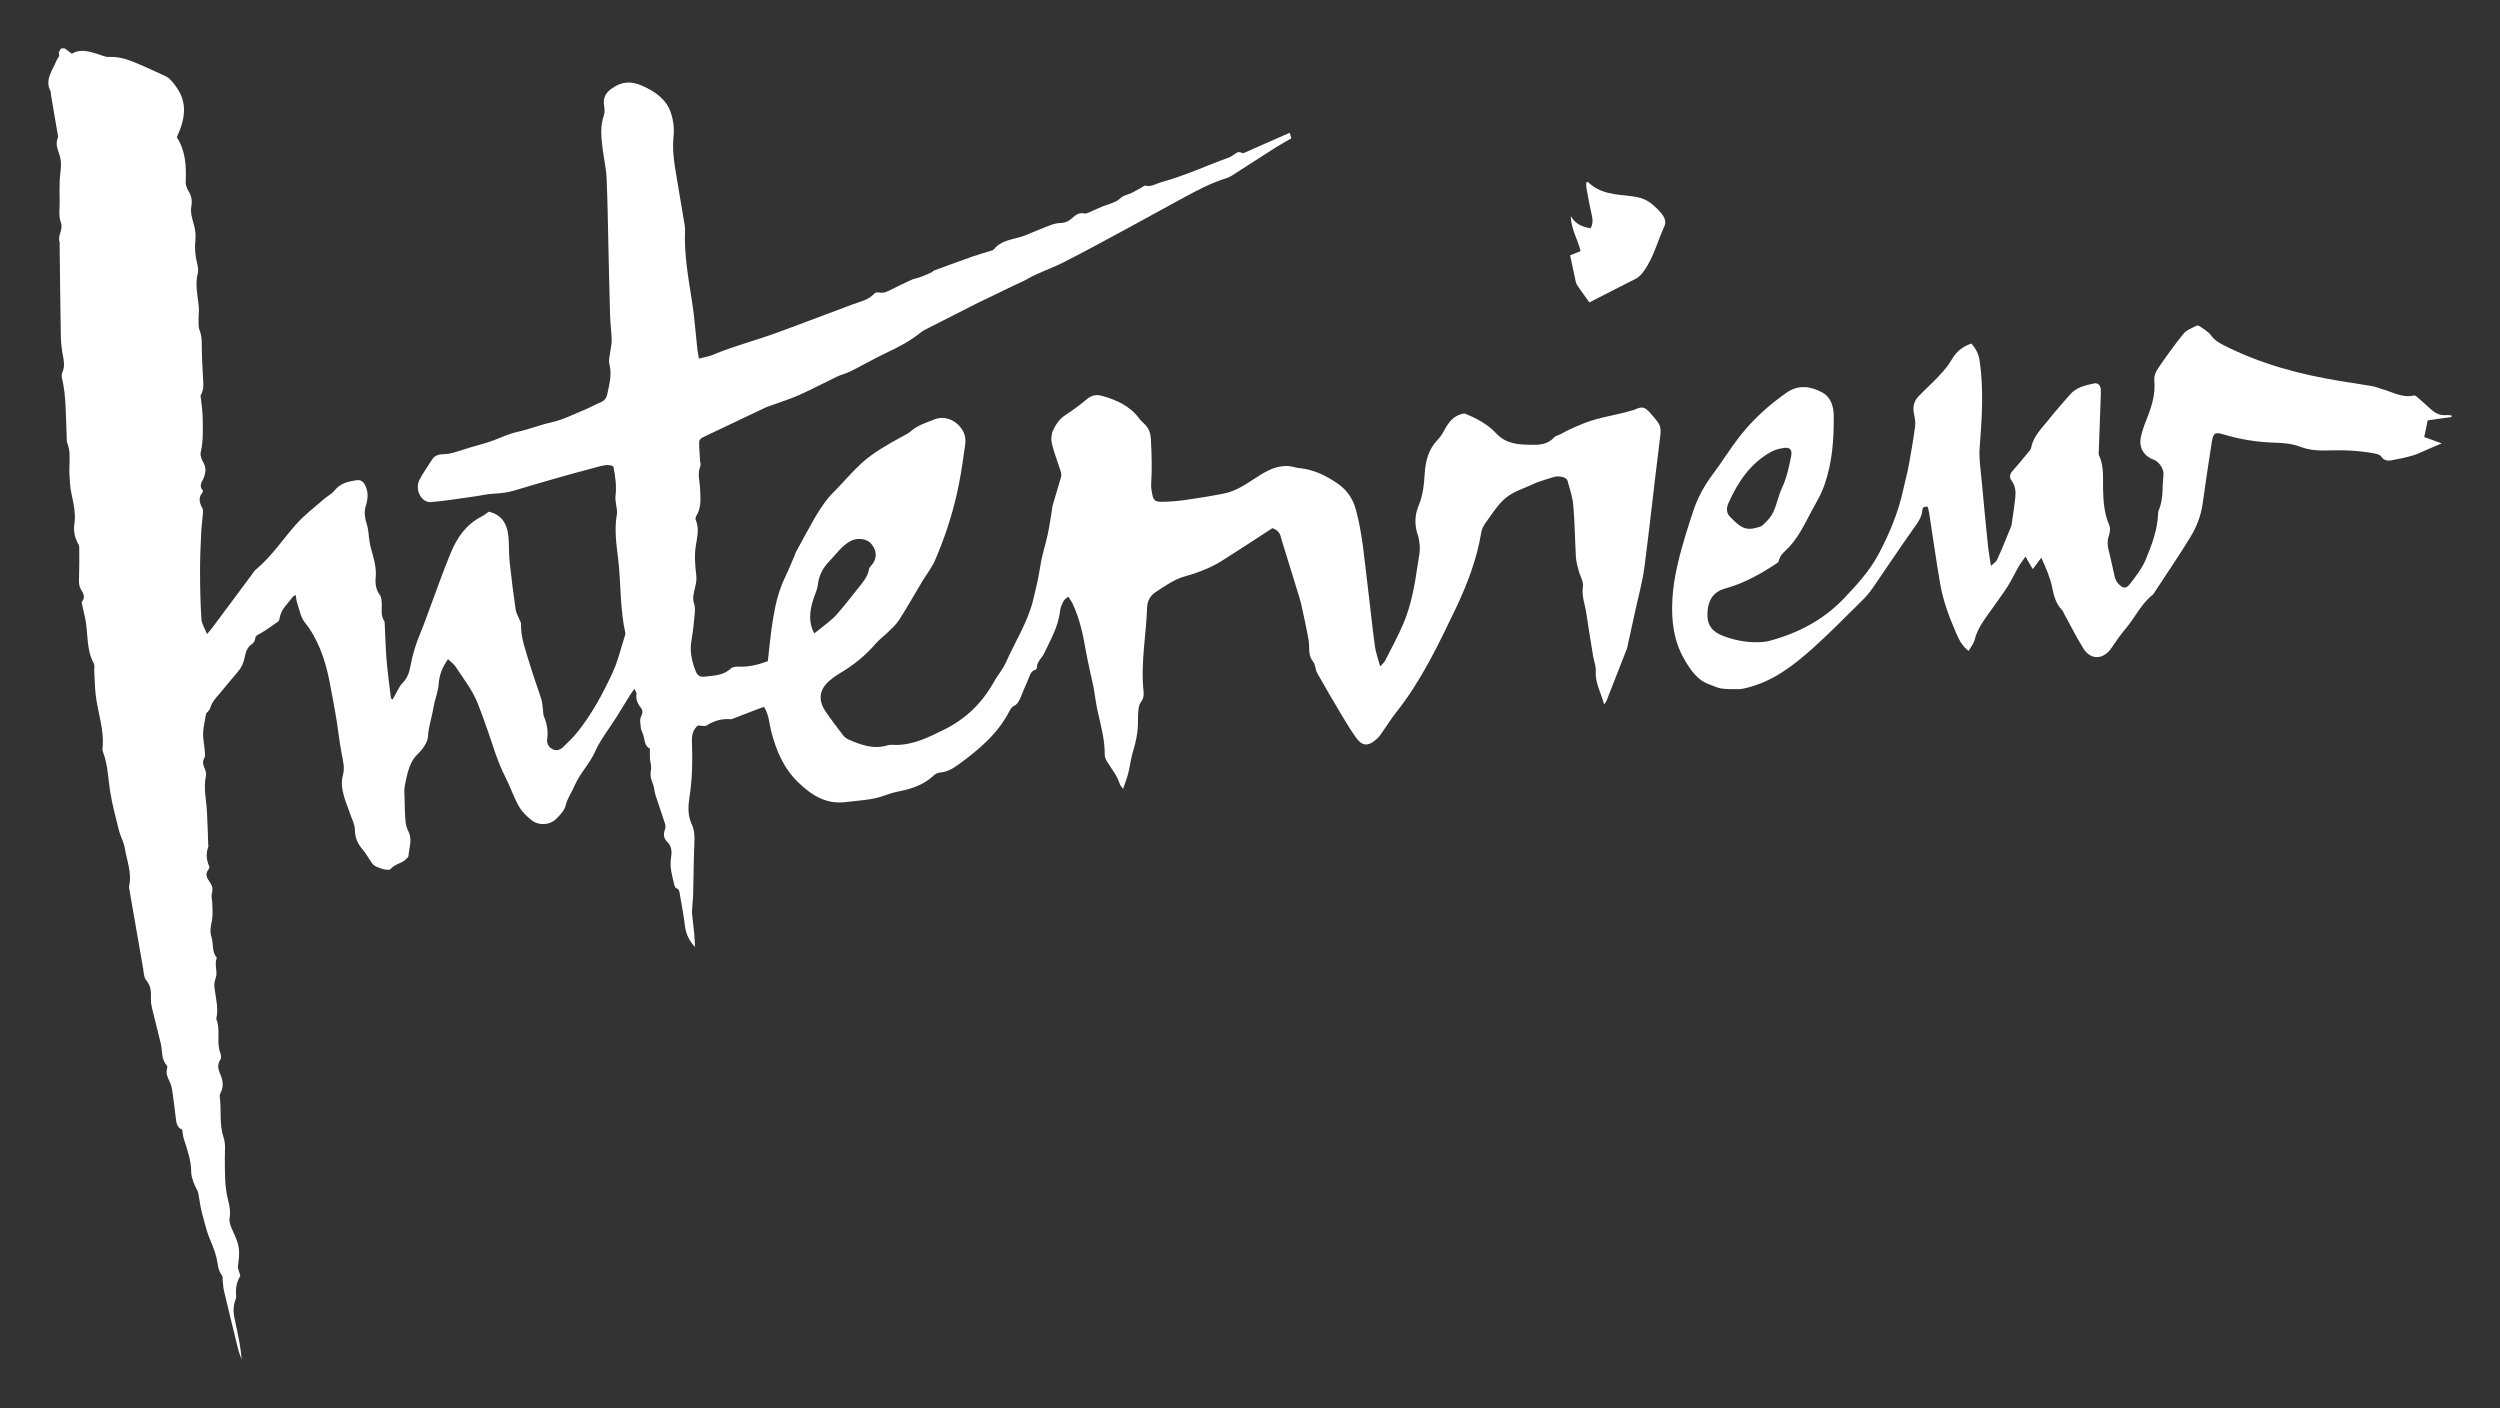 <?xml version="1.0" encoding="UTF-8"?> <svg xmlns="http://www.w3.org/2000/svg" viewBox="5779 4852.826 51.739 29.14"><rect x="5779" y="4852.826" width="51.739" height="29.14" fill="#333333" stroke="none"/> <path fill="white" fill-opacity="1" stroke="" stroke-opacity="1" stroke-width="1" fill-rule="evenodd" id="tSvgd339c40478" d="M 5780.336 4853.826 C 5780.388 4853.864 5780.44 4853.902 5780.488 4853.938 C 5780.678 4853.825 5780.854 4853.897 5781.031 4853.947 C 5781.104 4853.967 5781.177 4854.008 5781.249 4854.005 C 5781.421 4853.997 5781.583 4854.035 5781.738 4854.097 C 5781.968 4854.19 5782.195 4854.295 5782.42 4854.4 C 5782.519 4854.446 5782.58 4854.531 5782.645 4854.621 C 5782.893 4854.963 5782.826 4855.303 5782.659 4855.666 C 5782.838 4855.94 5782.858 4856.258 5782.843 4856.585 C 5782.84 4856.645 5782.862 4856.716 5782.895 4856.769 C 5782.959 4856.87 5782.982 4856.972 5782.961 4857.09 C 5782.937 4857.216 5782.972 4857.336 5783.008 4857.458 C 5783.039 4857.564 5783.056 4857.682 5783.044 4857.791 C 5783.026 4857.955 5783.038 4858.11 5783.078 4858.269 C 5783.095 4858.337 5783.11 4858.415 5783.093 4858.48 C 5783.034 4858.715 5783.091 4858.942 5783.114 4859.173 C 5783.123 4859.266 5783.107 4859.361 5783.109 4859.455 C 5783.11 4859.524 5783.105 4859.6 5783.13 4859.661 C 5783.175 4859.77 5783.176 4859.877 5783.176 4859.992 C 5783.176 4860.248 5783.196 4860.504 5783.208 4860.76 C 5783.212 4860.864 5783.193 4860.948 5783.15 4861.012 C 5783.168 4861.179 5783.192 4861.318 5783.194 4861.458 C 5783.198 4861.702 5783.21 4861.946 5783.154 4862.189 C 5783.138 4862.254 5783.176 4862.341 5783.212 4862.405 C 5783.267 4862.504 5783.258 4862.592 5783.225 4862.694 C 5783.196 4862.781 5783.101 4862.868 5783.195 4862.972 C 5783.203 4862.981 5783.198 4863.011 5783.188 4863.022 C 5783.099 4863.127 5783.128 4863.23 5783.186 4863.336 C 5783.202 4863.365 5783.203 4863.405 5783.2 4863.439 C 5783.19 4863.581 5783.17 4863.722 5783.163 4863.864 C 5783.151 4864.126 5783.139 4864.389 5783.14 4864.651 C 5783.141 4864.98 5783.147 4865.308 5783.168 4865.636 C 5783.174 4865.735 5783.238 4865.831 5783.284 4865.949 C 5783.334 4865.89 5783.366 4865.856 5783.393 4865.818 C 5783.664 4865.455 5783.935 4865.09 5784.205 4864.727 C 5784.234 4864.688 5784.258 4864.644 5784.294 4864.615 C 5784.623 4864.341 5784.855 4863.983 5785.136 4863.668 C 5785.306 4863.478 5785.513 4863.323 5785.706 4863.154 C 5785.777 4863.092 5785.87 4863.047 5785.927 4862.974 C 5786.046 4862.823 5786.211 4862.79 5786.382 4862.764 C 5786.461 4862.753 5786.516 4862.79 5786.554 4862.863 C 5786.625 4863 5786.618 4863.144 5786.574 4863.282 C 5786.526 4863.429 5786.554 4863.561 5786.598 4863.7 C 5786.623 4863.778 5786.624 4863.863 5786.636 4863.944 C 5786.645 4864.008 5786.651 4864.072 5786.667 4864.134 C 5786.721 4864.347 5786.798 4864.551 5786.775 4864.781 C 5786.763 4864.899 5786.778 4865.028 5786.861 4865.139 C 5786.898 4865.189 5786.899 4865.273 5786.901 4865.342 C 5786.904 4865.454 5786.88 4865.568 5786.949 4865.672 C 5786.961 4865.69 5786.961 4865.718 5786.962 4865.741 C 5786.975 4865.991 5786.98 4866.242 5787.001 4866.491 C 5787.023 4866.752 5787.059 4867.011 5787.09 4867.271 C 5787.091 4867.28 5787.106 4867.287 5787.124 4867.304 C 5787.147 4867.262 5787.167 4867.222 5787.19 4867.184 C 5787.235 4867.108 5787.271 4867.02 5787.333 4866.959 C 5787.438 4866.855 5787.475 4866.725 5787.499 4866.591 C 5787.541 4866.358 5787.612 4866.136 5787.704 4865.918 C 5787.778 4865.742 5787.839 4865.562 5787.906 4865.383 C 5788.046 4865.009 5788.177 4864.631 5788.331 4864.263 C 5788.461 4863.949 5788.651 4863.675 5788.968 4863.516 C 5789.021 4863.489 5789.067 4863.449 5789.116 4863.416 C 5789.361 4863.474 5789.493 4863.635 5789.522 4863.932 C 5789.539 4864.104 5789.529 4864.279 5789.547 4864.451 C 5789.582 4864.782 5789.624 4865.113 5789.672 4865.443 C 5789.683 4865.517 5789.727 4865.586 5789.755 4865.657 C 5789.766 4865.684 5789.784 4865.712 5789.783 4865.739 C 5789.776 4866.024 5789.879 4866.287 5789.958 4866.553 C 5790.033 4866.804 5790.125 4867.05 5790.204 4867.3 C 5790.225 4867.367 5790.227 4867.441 5790.237 4867.511 C 5790.243 4867.558 5790.239 4867.609 5790.256 4867.652 C 5790.321 4867.804 5790.348 4867.957 5790.324 4868.123 C 5790.311 4868.208 5790.352 4868.287 5790.434 4868.331 C 5790.522 4868.377 5790.6 4868.34 5790.662 4868.28 C 5790.765 4868.18 5790.868 4868.081 5790.957 4867.969 C 5791.258 4867.59 5791.486 4867.165 5791.686 4866.728 C 5791.792 4866.496 5791.85 4866.242 5791.928 4865.998 C 5791.935 4865.975 5791.947 4865.949 5791.942 4865.928 C 5791.828 4865.42 5791.854 4864.898 5791.792 4864.384 C 5791.755 4864.085 5791.712 4863.781 5791.766 4863.475 C 5791.78 4863.397 5791.753 4863.311 5791.745 4863.229 C 5791.741 4863.187 5791.732 4863.145 5791.737 4863.105 C 5791.763 4862.894 5791.738 4862.689 5791.693 4862.476 C 5791.571 4862.42 5791.445 4862.469 5791.333 4862.498 C 5790.774 4862.646 5790.217 4862.805 5789.663 4862.972 C 5789.506 4863.02 5789.35 4863.038 5789.189 4863.045 C 5789.077 4863.05 5788.967 4863.08 5788.855 4863.095 C 5788.543 4863.138 5788.231 4863.191 5787.917 4863.217 C 5787.72 4863.233 5787.58 4862.957 5787.68 4862.759 C 5787.755 4862.612 5787.855 4862.477 5787.943 4862.336 C 5788.001 4862.244 5788.09 4862.227 5788.191 4862.225 C 5788.259 4862.224 5788.329 4862.209 5788.395 4862.191 C 5788.503 4862.162 5788.608 4862.124 5788.715 4862.091 C 5788.886 4862.039 5789.06 4861.998 5789.227 4861.935 C 5789.387 4861.874 5789.541 4861.801 5789.712 4861.763 C 5789.949 4861.712 5790.175 4861.619 5790.415 4861.566 C 5790.656 4861.513 5790.883 4861.394 5791.114 4861.3 C 5791.219 4861.257 5791.317 4861.198 5791.422 4861.156 C 5791.501 4861.125 5791.548 4861.076 5791.566 4860.991 C 5791.61 4860.782 5791.669 4860.576 5791.611 4860.356 C 5791.59 4860.276 5791.622 4860.181 5791.632 4860.092 C 5791.64 4860.016 5791.662 4859.94 5791.659 4859.864 C 5791.654 4859.692 5791.632 4859.52 5791.626 4859.347 C 5791.612 4858.87 5791.602 4858.393 5791.591 4857.915 C 5791.58 4857.444 5791.575 4856.973 5791.553 4856.502 C 5791.544 4856.301 5791.495 4856.102 5791.471 4855.901 C 5791.442 4855.67 5791.418 4855.439 5791.498 4855.21 C 5791.518 4855.152 5791.513 4855.081 5791.503 4855.018 C 5791.478 4854.861 5791.522 4854.756 5791.662 4854.657 C 5791.873 4854.506 5792.071 4854.502 5792.296 4854.603 C 5792.562 4854.722 5792.792 4854.882 5792.886 4855.166 C 5792.936 4855.314 5792.956 4855.485 5792.94 4855.64 C 5792.909 4855.931 5792.955 4856.211 5793.003 4856.493 C 5793.058 4856.817 5793.113 4857.14 5793.166 4857.464 C 5793.173 4857.505 5793.18 4857.547 5793.178 4857.589 C 5793.154 4858.1 5793.25 4858.598 5793.327 4859.1 C 5793.375 4859.412 5793.396 4859.728 5793.431 4860.042 C 5793.438 4860.105 5793.451 4860.166 5793.465 4860.247 C 5793.576 4860.218 5793.671 4860.204 5793.756 4860.168 C 5794.213 4859.976 5794.695 4859.858 5795.158 4859.683 C 5795.654 4859.496 5796.152 4859.314 5796.648 4859.125 C 5796.802 4859.067 5796.972 4859.037 5797.092 4858.904 C 5797.111 4858.882 5797.16 4858.872 5797.191 4858.879 C 5797.288 4858.901 5797.365 4858.859 5797.445 4858.819 C 5797.583 4858.75 5797.722 4858.681 5797.862 4858.618 C 5797.921 4858.591 5797.988 4858.583 5798.049 4858.56 C 5798.126 4858.532 5798.2 4858.498 5798.275 4858.465 C 5798.296 4858.455 5798.311 4858.432 5798.333 4858.424 C 5798.6 4858.325 5798.867 4858.227 5799.136 4858.132 C 5799.253 4858.091 5799.373 4858.059 5799.491 4858.021 C 5799.519 4858.012 5799.555 4858.005 5799.571 4857.984 C 5799.743 4857.773 5800.011 4857.784 5800.234 4857.691 C 5800.387 4857.628 5800.54 4857.562 5800.695 4857.503 C 5800.772 4857.474 5800.853 4857.443 5800.933 4857.442 C 5801.037 4857.442 5801.116 4857.407 5801.189 4857.34 C 5801.26 4857.275 5801.332 4857.219 5801.445 4857.244 C 5801.488 4857.253 5801.543 4857.217 5801.591 4857.198 C 5801.685 4857.159 5801.775 4857.112 5801.87 4857.079 C 5801.988 4857.038 5802.106 4857.008 5802.203 4856.916 C 5802.255 4856.866 5802.344 4856.856 5802.413 4856.822 C 5802.486 4856.787 5802.556 4856.744 5802.627 4856.705 C 5802.652 4856.691 5802.683 4856.663 5802.704 4856.668 C 5802.826 4856.7 5802.922 4856.627 5803.029 4856.598 C 5803.512 4856.466 5803.966 4856.254 5804.436 4856.085 C 5804.468 4856.073 5804.498 4856.052 5804.527 4856.032 C 5804.625 4855.963 5804.624 4855.963 5804.731 4855.997 C 5805.057 4855.854 5805.368 4855.717 5805.693 4855.573 C 5805.709 4855.629 5805.719 4855.666 5805.726 4855.688 C 5805.602 4855.76 5805.489 4855.823 5805.379 4855.892 C 5805.082 4856.081 5804.787 4856.273 5804.49 4856.463 C 5804.455 4856.485 5804.416 4856.503 5804.376 4856.515 C 5804.061 4856.614 5803.77 4856.767 5803.482 4856.924 C 5802.658 4857.37 5801.842 4857.831 5801.007 4858.257 C 5800.764 4858.381 5800.497 4858.464 5800.257 4858.602 C 5800.165 4858.655 5800.065 4858.695 5799.969 4858.741 C 5799.733 4858.855 5799.497 4858.968 5799.262 4859.083 C 5799.113 4859.156 5798.966 4859.232 5798.819 4859.307 C 5798.596 4859.42 5798.372 4859.533 5798.15 4859.647 C 5798.118 4859.663 5798.087 4859.681 5798.059 4859.704 C 5797.84 4859.883 5797.592 4860.011 5797.337 4860.131 C 5797.09 4860.248 5796.852 4860.386 5796.607 4860.509 C 5796.518 4860.554 5796.416 4860.576 5796.326 4860.619 C 5796.062 4860.745 5795.803 4860.883 5795.536 4861.003 C 5795.352 4861.085 5795.158 4861.144 5794.968 4861.214 C 5794.924 4861.23 5794.878 4861.244 5794.835 4861.264 C 5794.43 4861.456 5794.026 4861.649 5793.622 4861.84 C 5793.466 4861.914 5793.464 4861.913 5793.471 4862.08 C 5793.474 4862.175 5793.483 4862.271 5793.489 4862.366 C 5793.491 4862.402 5793.507 4862.443 5793.495 4862.472 C 5793.427 4862.632 5793.484 4862.789 5793.489 4862.947 C 5793.495 4863.134 5793.521 4863.329 5793.41 4863.503 C 5793.396 4863.525 5793.389 4863.564 5793.399 4863.586 C 5793.475 4863.763 5793.429 4863.94 5793.401 4864.115 C 5793.367 4864.329 5793.387 4864.539 5793.411 4864.753 C 5793.422 4864.855 5793.388 4864.963 5793.366 4865.067 C 5793.349 4865.149 5793.332 4865.222 5793.363 4865.31 C 5793.389 4865.384 5793.383 4865.475 5793.375 4865.557 C 5793.359 4865.735 5793.34 4865.914 5793.309 4866.09 C 5793.272 4866.304 5793.316 4866.505 5793.392 4866.702 C 5793.433 4866.81 5793.482 4866.843 5793.596 4866.829 C 5793.784 4866.806 5793.976 4866.805 5794.128 4866.659 C 5794.167 4866.622 5794.251 4866.621 5794.314 4866.623 C 5794.514 4866.628 5794.702 4866.579 5794.891 4866.509 C 5794.916 4866.285 5794.936 4866.066 5794.966 4865.849 C 5795.01 4865.535 5795.064 4865.224 5795.18 4864.927 C 5795.219 4864.827 5795.269 4864.732 5795.312 4864.634 C 5795.358 4864.531 5795.402 4864.427 5795.445 4864.322 C 5795.455 4864.301 5795.459 4864.276 5795.47 4864.255 C 5795.6 4864.018 5795.727 4863.779 5795.862 4863.544 C 5795.936 4863.416 5796.019 4863.291 5796.109 4863.172 C 5796.176 4863.083 5796.26 4863.006 5796.337 4862.925 C 5796.497 4862.756 5796.65 4862.579 5796.821 4862.421 C 5797.068 4862.194 5797.362 4862.031 5797.655 4861.869 C 5797.717 4861.835 5797.786 4861.806 5797.838 4861.76 C 5797.984 4861.628 5798.169 4861.573 5798.345 4861.504 C 5798.577 4861.413 5798.837 4861.548 5798.944 4861.776 C 5799.011 4861.92 5798.968 4862.059 5798.95 4862.197 C 5798.911 4862.486 5798.865 4862.775 5798.8 4863.059 C 5798.694 4863.524 5798.543 4863.977 5798.354 4864.415 C 5798.286 4864.572 5798.175 4864.711 5798.086 4864.859 C 5797.926 4865.125 5797.774 4865.396 5797.607 4865.657 C 5797.544 4865.755 5797.451 4865.835 5797.367 4865.919 C 5797.291 4865.995 5797.201 4866.056 5797.132 4866.137 C 5796.912 4866.394 5796.653 4866.602 5796.361 4866.772 C 5796.295 4866.811 5796.232 4866.858 5796.173 4866.908 C 5795.96 4867.086 5795.924 4867.304 5796.078 4867.538 C 5796.193 4867.712 5796.322 4867.877 5796.449 4868.043 C 5796.477 4868.08 5796.518 4868.112 5796.559 4868.13 C 5796.819 4868.242 5797.08 4868.341 5797.371 4868.25 C 5797.426 4868.233 5797.49 4868.244 5797.55 4868.243 C 5797.914 4868.24 5798.227 4868.08 5798.543 4867.924 C 5798.985 4867.706 5799.321 4867.379 5799.562 4866.951 C 5799.644 4866.805 5799.757 4866.675 5799.824 4866.523 C 5800.013 4866.096 5800.271 4865.699 5800.384 4865.236 C 5800.441 4865.004 5800.494 4864.774 5800.53 4864.538 C 5800.564 4864.315 5800.638 4864.099 5800.685 4863.878 C 5800.721 4863.71 5800.744 4863.54 5800.772 4863.37 C 5800.777 4863.341 5800.777 4863.31 5800.786 4863.282 C 5800.843 4863.088 5800.903 4862.895 5800.958 4862.701 C 5800.968 4862.666 5800.964 4862.622 5800.953 4862.586 C 5800.893 4862.394 5800.817 4862.205 5800.77 4862.01 C 5800.749 4861.924 5800.756 4861.813 5800.793 4861.734 C 5800.849 4861.614 5800.923 4861.499 5801.043 4861.42 C 5801.202 4861.316 5801.356 4861.204 5801.5 4861.082 C 5801.595 4861.002 5801.696 4860.988 5801.801 4861.017 C 5802.103 4861.1 5802.384 4861.225 5802.579 4861.489 C 5802.61 4861.532 5802.652 4861.568 5802.69 4861.605 C 5802.774 4861.689 5802.812 4861.79 5802.818 4861.909 C 5802.835 4862.219 5802.844 4862.529 5802.824 4862.839 C 5802.82 4862.904 5802.829 4862.97 5802.842 4863.034 C 5802.872 4863.184 5802.901 4863.213 5803.057 4863.211 C 5803.212 4863.209 5803.367 4863.196 5803.52 4863.175 C 5803.791 4863.136 5804.061 4863.093 5804.33 4863.04 C 5804.618 4862.984 5804.844 4862.802 5805.088 4862.652 C 5805.295 4862.525 5805.521 4862.426 5805.779 4862.491 C 5805.814 4862.5 5805.848 4862.51 5805.884 4862.513 C 5806.178 4862.54 5806.431 4862.662 5806.673 4862.826 C 5806.876 4862.964 5807 4863.147 5807.063 4863.38 C 5807.199 4863.885 5807.236 4864.404 5807.301 4864.919 C 5807.354 4865.346 5807.397 4865.774 5807.454 4866.2 C 5807.472 4866.332 5807.521 4866.459 5807.564 4866.619 C 5807.613 4866.562 5807.646 4866.536 5807.664 4866.502 C 5807.793 4866.246 5807.933 4865.995 5808.044 4865.731 C 5808.205 4865.351 5808.278 4864.945 5808.336 4864.538 C 5808.36 4864.373 5808.405 4864.21 5808.373 4864.041 C 5808.365 4864.001 5808.363 4863.958 5808.349 4863.92 C 5808.273 4863.709 5808.273 4863.496 5808.359 4863.291 C 5808.449 4863.078 5808.471 4862.857 5808.485 4862.629 C 5808.501 4862.375 5808.561 4862.13 5808.746 4861.935 C 5808.795 4861.883 5808.84 4861.825 5808.873 4861.762 C 5808.966 4861.59 5809.061 4861.424 5809.306 4861.382 C 5809.531 4861.47 5809.778 4861.593 5809.967 4861.797 C 5810.174 4862.021 5810.441 4862.028 5810.708 4862.032 C 5810.872 4862.035 5811.041 4862.018 5811.165 4861.876 C 5811.194 4861.844 5811.25 4861.836 5811.292 4861.814 C 5811.349 4861.785 5811.404 4861.751 5811.462 4861.724 C 5811.57 4861.675 5811.678 4861.627 5811.788 4861.583 C 5812.104 4861.457 5812.443 4861.422 5812.765 4861.323 C 5812.788 4861.316 5812.811 4861.311 5812.833 4861.302 C 5812.986 4861.236 5813.026 4861.243 5813.14 4861.358 C 5813.152 4861.371 5813.163 4861.385 5813.175 4861.399 C 5813.396 4861.65 5813.385 4861.649 5813.343 4861.987 C 5813.235 4862.846 5813.144 4863.707 5813.032 4864.566 C 5812.993 4864.861 5812.912 4865.15 5812.849 4865.441 C 5812.799 4865.674 5812.747 4865.907 5812.695 4866.14 C 5812.686 4866.181 5812.681 4866.223 5812.666 4866.261 C 5812.528 4866.618 5812.388 4866.973 5812.248 4867.329 C 5812.24 4867.349 5812.224 4867.366 5812.198 4867.406 C 5812.136 4867.163 5812.011 4866.965 5812.026 4866.722 C 5812.032 4866.618 5811.989 4866.512 5811.971 4866.406 C 5811.922 4866.106 5811.871 4865.807 5811.828 4865.506 C 5811.802 4865.327 5811.728 4865.158 5811.76 4864.965 C 5811.777 4864.864 5811.701 4864.75 5811.673 4864.64 C 5811.649 4864.549 5811.62 4864.457 5811.615 4864.363 C 5811.594 4864.006 5811.592 4863.648 5811.561 4863.292 C 5811.546 4863.116 5811.488 4862.943 5811.44 4862.772 C 5811.421 4862.706 5811.273 4862.666 5811.166 4862.695 C 5811.046 4862.728 5810.928 4862.771 5810.809 4862.81 C 5810.786 4862.817 5810.765 4862.829 5810.743 4862.839 C 5810.549 4862.931 5810.331 4862.994 5810.169 4863.125 C 5810.001 4863.26 5809.883 4863.46 5809.751 4863.637 C 5809.707 4863.697 5809.667 4863.771 5809.656 4863.843 C 5809.565 4864.397 5809.366 4864.918 5809.128 4865.418 C 5808.77 4866.166 5808.412 4866.918 5807.891 4867.574 C 5807.802 4867.686 5807.727 4867.808 5807.644 4867.925 C 5807.599 4867.988 5807.559 4868.057 5807.503 4868.11 C 5807.311 4868.292 5807.183 4868.262 5807.061 4868.088 C 5806.955 4867.937 5806.858 4867.779 5806.763 4867.62 C 5806.592 4867.333 5806.423 4867.045 5806.26 4866.754 C 5806.22 4866.683 5806.225 4866.581 5806.176 4866.521 C 5806.064 4866.385 5806.107 4866.228 5806.083 4866.079 C 5806.048 4865.869 5806 4865.661 5805.956 4865.452 C 5805.938 4865.365 5805.918 4865.277 5805.892 4865.192 C 5805.788 4864.85 5805.681 4864.509 5805.576 4864.167 C 5805.553 4864.093 5805.528 4864.019 5805.509 4863.944 C 5805.488 4863.856 5805.441 4863.794 5805.333 4863.757 C 5804.988 4863.981 5804.634 4864.214 5804.276 4864.44 C 5804.166 4864.509 5804.048 4864.566 5803.928 4864.616 C 5803.801 4864.669 5803.671 4864.714 5803.538 4864.749 C 5803.302 4864.813 5803.108 4864.955 5802.909 4865.085 C 5802.807 4865.152 5802.746 4865.263 5802.741 4865.388 C 5802.72 4865.972 5802.604 4866.552 5802.667 4867.139 C 5802.676 4867.219 5802.663 4867.29 5802.611 4867.358 C 5802.581 4867.397 5802.569 4867.455 5802.562 4867.506 C 5802.552 4867.582 5802.55 4867.661 5802.551 4867.738 C 5802.555 4867.962 5802.511 4868.176 5802.445 4868.389 C 5802.401 4868.53 5802.387 4868.681 5802.351 4868.826 C 5802.325 4868.928 5802.285 4869.026 5802.243 4869.153 C 5802.208 4869.103 5802.185 4869.082 5802.177 4869.058 C 5802.124 4868.885 5802.011 4868.747 5801.918 4868.597 C 5801.891 4868.554 5801.862 4868.501 5801.863 4868.453 C 5801.868 4868.139 5801.782 4867.84 5801.715 4867.538 C 5801.679 4867.376 5801.661 4867.21 5801.631 4867.046 C 5801.615 4866.959 5801.591 4866.873 5801.573 4866.786 C 5801.536 4866.612 5801.496 4866.437 5801.466 4866.262 C 5801.411 4865.938 5801.339 4865.619 5801.198 4865.319 C 5801.177 4865.273 5801.144 4865.232 5801.106 4865.173 C 5801.064 4865.213 5801.025 4865.234 5801.009 4865.267 C 5800.978 4865.331 5800.946 4865.399 5800.939 4865.468 C 5800.904 4865.792 5800.742 4866.066 5800.607 4866.352 C 5800.56 4866.451 5800.455 4866.521 5800.459 4866.646 C 5800.46 4866.66 5800.442 4866.683 5800.429 4866.687 C 5800.325 4866.718 5800.312 4866.817 5800.276 4866.895 C 5800.222 4867.014 5800.173 4867.136 5800.123 4867.258 C 5800.093 4867.33 5800.061 4867.397 5799.983 4867.436 C 5799.949 4867.453 5799.918 4867.491 5799.9 4867.526 C 5799.658 4868.006 5799.263 4868.338 5798.839 4868.646 C 5798.72 4868.732 5798.603 4868.802 5798.453 4868.814 C 5798.41 4868.818 5798.36 4868.841 5798.328 4868.872 C 5798.129 4869.059 5797.886 4869.147 5797.625 4869.199 C 5797.514 4869.221 5797.405 4869.253 5797.3 4869.292 C 5797.043 4869.385 5796.773 4869.391 5796.507 4869.425 C 5796.101 4869.477 5795.803 4869.289 5795.524 4869.022 C 5795.218 4868.728 5795.064 4868.359 5794.961 4867.963 C 5794.918 4867.798 5794.918 4867.621 5794.811 4867.455 C 5794.75 4867.477 5794.685 4867.5 5794.62 4867.525 C 5794.481 4867.578 5794.342 4867.633 5794.202 4867.686 C 5794.175 4867.697 5794.145 4867.712 5794.117 4867.71 C 5793.939 4867.697 5793.78 4867.74 5793.629 4867.838 C 5793.588 4867.864 5793.516 4867.841 5793.444 4867.841 C 5793.35 4867.917 5793.315 4868.026 5793.32 4868.161 C 5793.328 4868.376 5793.329 4868.592 5793.32 4868.807 C 5793.313 4868.979 5793.295 4869.151 5793.269 4869.321 C 5793.24 4869.514 5793.231 4869.701 5793.315 4869.882 C 5793.372 4870.005 5793.377 4870.131 5793.371 4870.266 C 5793.355 4870.624 5793.355 4870.983 5793.345 4871.341 C 5793.342 4871.454 5793.327 4871.566 5793.321 4871.679 C 5793.319 4871.72 5793.325 4871.761 5793.33 4871.802 C 5793.354 4872.008 5793.378 4872.214 5793.384 4872.425 C 5793.265 4872.299 5793.196 4872.158 5793.175 4871.988 C 5793.149 4871.769 5793.107 4871.552 5793.07 4871.335 C 5793.062 4871.283 5793.062 4871.228 5792.993 4871.206 C 5792.974 4871.201 5792.96 4871.16 5792.953 4871.132 C 5792.913 4870.954 5792.856 4870.779 5792.886 4870.591 C 5792.905 4870.467 5792.912 4870.346 5792.805 4870.244 C 5792.743 4870.184 5792.723 4870.102 5792.756 4870.012 C 5792.77 4869.974 5792.779 4869.926 5792.768 4869.89 C 5792.705 4869.688 5792.632 4869.489 5792.568 4869.288 C 5792.54 4869.201 5792.54 4869.105 5792.503 4869.024 C 5792.461 4868.932 5792.455 4868.85 5792.473 4868.752 C 5792.486 4868.68 5792.456 4868.6 5792.451 4868.523 C 5792.447 4868.461 5792.45 4868.398 5792.45 4868.32 C 5792.316 4868.256 5792.352 4868.093 5792.29 4867.976 C 5792.259 4867.918 5792.258 4867.843 5792.251 4867.774 C 5792.247 4867.736 5792.249 4867.691 5792.266 4867.659 C 5792.303 4867.593 5792.306 4867.525 5792.264 4867.474 C 5792.191 4867.386 5792.156 4867.295 5792.173 4867.182 C 5792.176 4867.164 5792.157 4867.142 5792.131 4867.08 C 5792.09 4867.139 5792.061 4867.176 5792.036 4867.217 C 5791.946 4867.362 5791.858 4867.509 5791.767 4867.653 C 5791.615 4867.896 5791.431 4868.124 5791.315 4868.383 C 5791.2 4868.639 5790.998 4868.834 5790.888 4869.093 C 5790.832 4869.227 5790.742 4869.343 5790.707 4869.495 C 5790.682 4869.6 5790.588 4869.697 5790.506 4869.778 C 5790.38 4869.901 5790.159 4869.918 5790.013 4869.809 C 5789.906 4869.729 5789.803 4869.626 5789.738 4869.511 C 5789.627 4869.315 5789.556 4869.097 5789.453 4868.896 C 5789.301 4868.599 5789.209 4868.28 5789.101 4867.967 C 5789.036 4867.777 5788.967 4867.588 5788.894 4867.401 C 5788.783 4867.114 5788.594 4866.873 5788.426 4866.62 C 5788.389 4866.564 5788.329 4866.523 5788.272 4866.468 C 5788.153 4866.635 5788.092 4866.793 5788.079 4866.982 C 5788.068 4867.144 5787.997 4867.302 5787.972 4867.465 C 5787.94 4867.667 5787.87 4867.859 5787.857 4868.068 C 5787.849 4868.193 5787.748 4868.333 5787.65 4868.426 C 5787.566 4868.505 5787.515 4868.594 5787.479 4868.69 C 5787.429 4868.822 5787.4 4868.963 5787.376 4869.103 C 5787.361 4869.184 5787.371 4869.269 5787.373 4869.352 C 5787.377 4869.513 5787.379 4869.673 5787.393 4869.833 C 5787.399 4869.902 5787.421 4869.973 5787.453 4870.034 C 5787.539 4870.205 5787.465 4870.373 5787.454 4870.541 C 5787.452 4870.565 5787.419 4870.588 5787.399 4870.609 C 5787.311 4870.701 5787.169 4870.704 5787.083 4870.812 C 5787.041 4870.863 5786.763 4870.776 5786.713 4870.709 C 5786.639 4870.608 5786.58 4870.495 5786.5 4870.401 C 5786.398 4870.283 5786.347 4870.16 5786.345 4870 C 5786.344 4869.886 5786.28 4869.772 5786.242 4869.659 C 5786.204 4869.546 5786.158 4869.436 5786.124 4869.322 C 5786.079 4869.172 5786.055 4869.023 5786.098 4868.864 C 5786.138 4868.719 5786.1 4868.573 5786.071 4868.425 C 5786.014 4868.128 5785.988 4867.825 5785.931 4867.528 C 5785.849 4867.102 5785.795 4866.669 5785.628 4866.264 C 5785.546 4866.065 5785.448 4865.88 5785.309 4865.709 C 5785.221 4865.6 5785.197 4865.439 5785.149 4865.3 C 5785.133 4865.252 5785.13 4865.2 5785.12 4865.139 C 5785.09 4865.157 5785.072 4865.162 5785.063 4865.175 C 5784.958 4865.317 5784.812 4865.435 5784.786 4865.626 C 5784.782 4865.649 5784.773 4865.678 5784.757 4865.689 C 5784.637 4865.774 5784.518 4865.859 5784.392 4865.934 C 5784.34 4865.964 5784.285 4865.975 5784.279 4866.052 C 5784.276 4866.087 5784.248 4866.133 5784.218 4866.152 C 5784.117 4866.217 5784.085 4866.318 5784.065 4866.425 C 5784.042 4866.545 5783.994 4866.649 5783.912 4866.742 C 5783.787 4866.886 5783.667 4867.035 5783.544 4867.181 C 5783.467 4867.272 5783.384 4867.356 5783.351 4867.478 C 5783.337 4867.53 5783.282 4867.57 5783.265 4867.593 C 5783.241 4867.744 5783.208 4867.871 5783.203 4867.999 C 5783.199 4868.119 5783.228 4868.24 5783.238 4868.361 C 5783.242 4868.411 5783.251 4868.471 5783.23 4868.51 C 5783.19 4868.583 5783.198 4868.642 5783.229 4868.713 C 5783.252 4868.766 5783.274 4868.831 5783.262 4868.884 C 5783.205 4869.143 5783.275 4869.395 5783.284 4869.651 C 5783.289 4869.781 5783.296 4869.912 5783.301 4870.043 C 5783.305 4870.132 5783.306 4870.221 5783.309 4870.309 C 5783.31 4870.321 5783.317 4870.335 5783.313 4870.344 C 5783.26 4870.484 5783.268 4870.62 5783.331 4870.756 C 5783.338 4870.772 5783.327 4870.805 5783.314 4870.822 C 5783.236 4870.918 5783.283 4870.999 5783.341 4871.08 C 5783.391 4871.151 5783.412 4871.22 5783.386 4871.312 C 5783.366 4871.381 5783.394 4871.462 5783.394 4871.538 C 5783.396 4871.65 5783.408 4871.765 5783.387 4871.872 C 5783.363 4871.991 5783.337 4872.104 5783.377 4872.223 C 5783.422 4872.362 5783.38 4872.524 5783.487 4872.647 C 5783.428 4872.789 5783.514 4872.943 5783.462 4873.075 C 5783.434 4873.149 5783.432 4873.205 5783.44 4873.276 C 5783.464 4873.482 5783.525 4873.687 5783.479 4873.898 C 5783.478 4873.904 5783.474 4873.911 5783.476 4873.915 C 5783.571 4874.141 5783.473 4874.39 5783.559 4874.617 C 5783.574 4874.658 5783.585 4874.721 5783.564 4874.75 C 5783.489 4874.855 5783.514 4874.955 5783.558 4875.055 C 5783.617 4875.187 5783.632 4875.316 5783.563 4875.448 C 5783.552 4875.468 5783.544 4875.495 5783.547 4875.516 C 5783.587 4875.799 5783.533 4876.091 5783.628 4876.369 C 5783.674 4876.507 5783.652 4876.648 5783.653 4876.791 C 5783.655 4877.081 5783.647 4877.376 5783.72 4877.663 C 5783.751 4877.782 5783.775 4877.902 5783.752 4878.033 C 5783.737 4878.118 5783.781 4878.221 5783.82 4878.306 C 5783.957 4878.601 5783.971 4878.692 5783.925 4879.024 C 5783.917 4879.082 5783.952 4879.146 5783.974 4879.232 C 5783.901 4879.343 5783.871 4879.491 5783.887 4879.65 C 5783.892 4879.689 5783.871 4879.731 5783.859 4879.771 C 5783.814 4879.913 5783.839 4880.052 5783.871 4880.193 C 5783.928 4880.447 5783.981 4880.702 5784.002 4880.966 C 5783.976 4880.889 5783.944 4880.813 5783.925 4880.734 C 5783.826 4880.335 5783.729 4879.934 5783.634 4879.534 C 5783.618 4879.465 5783.617 4879.393 5783.609 4879.323 C 5783.605 4879.288 5783.612 4879.244 5783.594 4879.221 C 5783.505 4879.112 5783.51 4878.979 5783.48 4878.853 C 5783.44 4878.688 5783.367 4878.531 5783.305 4878.373 C 5783.283 4878.317 5783.203 4878.015 5783.188 4877.959 C 5783.15 4877.82 5783.13 4877.679 5783.107 4877.537 C 5783.095 4877.46 5783.032 4877.377 5783.004 4877.292 C 5782.981 4877.224 5782.958 4877.153 5782.957 4877.083 C 5782.955 4876.845 5782.88 4876.626 5782.807 4876.405 C 5782.788 4876.348 5782.785 4876.285 5782.77 4876.201 C 5782.696 4876.182 5782.655 4876.106 5782.643 4876.005 C 5782.62 4875.803 5782.594 4875.602 5782.565 4875.401 C 5782.556 4875.338 5782.54 4875.273 5782.513 4875.215 C 5782.471 4875.127 5782.428 4875.044 5782.458 4874.942 C 5782.464 4874.921 5782.464 4874.888 5782.451 4874.874 C 5782.331 4874.742 5782.364 4874.57 5782.326 4874.417 C 5782.268 4874.174 5782.205 4873.931 5782.146 4873.688 C 5782.132 4873.63 5782.122 4873.569 5782.124 4873.511 C 5782.128 4873.367 5782.13 4873.232 5782.024 4873.109 C 5781.976 4873.053 5781.976 4872.952 5781.962 4872.871 C 5781.866 4872.324 5781.772 4871.777 5781.677 4871.231 C 5781.674 4871.213 5781.667 4871.194 5781.67 4871.178 C 5781.737 4870.897 5781.624 4870.636 5781.58 4870.368 C 5781.56 4870.248 5781.493 4870.137 5781.463 4870.018 C 5781.395 4869.748 5781.323 4869.477 5781.279 4869.203 C 5781.236 4868.932 5781.233 4868.656 5781.134 4868.395 C 5781.125 4868.374 5781.118 4868.348 5781.121 4868.325 C 5781.165 4867.937 5781.021 4867.573 5780.979 4867.195 C 5780.962 4867.036 5780.96 4866.875 5780.951 4866.714 C 5780.948 4866.661 5780.963 4866.598 5780.94 4866.555 C 5780.78 4866.259 5780.828 4865.926 5780.761 4865.614 C 5780.742 4865.527 5780.721 4865.441 5780.703 4865.355 C 5780.697 4865.328 5780.685 4865.29 5780.697 4865.275 C 5780.775 4865.184 5780.722 4865.103 5780.678 4865.029 C 5780.634 4864.957 5780.632 4864.887 5780.635 4864.807 C 5780.643 4864.587 5780.642 4864.367 5780.64 4864.147 C 5780.64 4864.114 5780.615 4864.081 5780.6 4864.049 C 5780.543 4863.93 5780.52 4863.806 5780.539 4863.675 C 5780.572 4863.454 5780.522 4863.242 5780.476 4863.028 C 5780.449 4862.907 5780.447 4862.781 5780.438 4862.657 C 5780.433 4862.585 5780.437 4862.513 5780.438 4862.442 C 5780.438 4862.3 5780.454 4862.159 5780.4 4862.019 C 5780.373 4861.95 5780.382 4861.866 5780.378 4861.788 C 5780.358 4861.407 5780.372 4861.024 5780.282 4860.648 C 5780.273 4860.611 5780.276 4860.563 5780.292 4860.528 C 5780.344 4860.411 5780.324 4860.298 5780.301 4860.178 C 5780.276 4860.051 5780.262 4859.919 5780.259 4859.789 C 5780.248 4859.155 5780.242 4858.522 5780.234 4857.888 C 5780.234 4857.87 5780.239 4857.851 5780.233 4857.835 C 5780.186 4857.696 5780.318 4857.577 5780.258 4857.423 C 5780.209 4857.297 5780.237 4857.141 5780.235 4856.998 C 5780.232 4856.855 5780.23 4856.711 5780.235 4856.568 C 5780.239 4856.461 5780.259 4856.355 5780.262 4856.248 C 5780.263 4856.179 5780.254 4856.107 5780.234 4856.042 C 5780.199 4855.923 5780.14 4855.812 5780.196 4855.681 C 5780.211 4855.648 5780.193 4855.6 5780.186 4855.559 C 5780.143 4855.3 5780.098 4855.041 5780.054 4854.783 C 5780.05 4854.759 5780.054 4854.732 5780.044 4854.712 C 5779.921 4854.468 5780.091 4854.28 5780.17 4854.078 C 5780.19 4854.028 5780.243 4853.998 5780.218 4853.928 C 5780.209 4853.902 5780.247 4853.861 5780.264 4853.827 C 5780.288 4853.827 5780.312 4853.827 5780.336 4853.827 C 5780.336 4853.826 5780.336 4853.826 5780.336 4853.826 M 5795.851 4865.935 C 5795.934 4865.87 5796.004 4865.818 5796.071 4865.762 C 5796.153 4865.694 5796.241 4865.63 5796.31 4865.55 C 5796.462 4865.377 5796.605 4865.196 5796.747 4865.015 C 5796.846 4864.889 5796.958 4864.771 5796.985 4864.602 C 5796.989 4864.577 5797.013 4864.553 5797.032 4864.531 C 5797.154 4864.391 5797.155 4864.231 5797.033 4864.082 C 5796.944 4863.973 5796.747 4863.948 5796.61 4864.019 C 5796.424 4864.116 5796.312 4864.288 5796.171 4864.432 C 5796.033 4864.574 5795.948 4864.731 5795.925 4864.931 C 5795.914 4865.035 5795.861 4865.134 5795.83 4865.236 C 5795.759 4865.467 5795.724 4865.697 5795.852 4865.934 C 5795.851 4865.935 5795.851 4865.935 5795.851 4865.935"></path> <path fill="white" fill-opacity="1" stroke="" stroke-opacity="1" stroke-width="1" fill-rule="evenodd" id="tSvg565a4df709" d="M 5829.735 4861.456 C 5829.567 4861.48 5829.399 4861.504 5829.243 4861.526 C 5829.217 4861.649 5829.196 4861.749 5829.171 4861.871 C 5829.287 4861.913 5829.407 4861.957 5829.532 4862.002 C 5829.442 4862.04 5829.342 4862.082 5829.243 4862.125 C 5829.144 4862.167 5829.048 4862.219 5828.946 4862.249 C 5828.798 4862.293 5828.646 4862.325 5828.494 4862.352 C 5828.411 4862.368 5828.332 4862.356 5828.277 4862.269 C 5828.257 4862.238 5828.2 4862.223 5828.157 4862.214 C 5827.827 4862.148 5827.494 4862.138 5827.159 4862.148 C 5826.972 4862.153 5826.79 4862.142 5826.613 4862.074 C 5826.438 4862.007 5826.254 4861.992 5826.068 4861.987 C 5825.709 4861.976 5825.358 4861.92 5825.013 4861.815 C 5824.841 4861.762 5824.804 4861.789 5824.775 4861.97 C 5824.709 4862.395 5824.644 4862.82 5824.586 4863.245 C 5824.551 4863.499 5824.459 4863.733 5824.328 4863.947 C 5824.092 4864.334 5823.835 4864.708 5823.587 4865.088 C 5823.577 4865.103 5823.569 4865.122 5823.555 4865.132 C 5823.314 4865.319 5823.191 4865.601 5822.999 4865.827 C 5822.891 4865.954 5822.795 4866.092 5822.702 4866.231 C 5822.534 4866.482 5822.269 4866.495 5822.113 4866.241 C 5821.969 4866.008 5821.847 4865.762 5821.716 4865.523 C 5821.702 4865.496 5821.691 4865.467 5821.671 4865.446 C 5821.548 4865.32 5821.507 4865.161 5821.474 4864.995 C 5821.432 4864.785 5821.347 4864.59 5821.246 4864.368 C 5821.177 4864.461 5821.129 4864.525 5821.069 4864.605 C 5821.019 4864.518 5820.977 4864.445 5820.919 4864.344 C 5820.861 4864.428 5820.814 4864.486 5820.777 4864.551 C 5820.7 4864.685 5820.634 4864.826 5820.552 4864.957 C 5820.461 4865.103 5820.356 4865.24 5820.258 4865.382 C 5820.107 4865.6 5819.93 4865.802 5819.865 4866.071 C 5819.846 4866.147 5819.788 4866.214 5819.742 4866.297 C 5819.602 4866.193 5819.542 4866.059 5819.486 4865.933 C 5819.34 4865.599 5819.212 4865.257 5819.151 4864.897 C 5819.068 4864.411 5818.999 4863.922 5818.924 4863.434 C 5818.918 4863.395 5818.905 4863.356 5818.894 4863.312 C 5818.832 4863.306 5818.79 4863.321 5818.785 4863.379 C 5818.773 4863.542 5818.678 4863.658 5818.587 4863.786 C 5818.303 4864.184 5818.035 4864.594 5817.756 4864.997 C 5817.689 4865.094 5817.609 4865.184 5817.524 4865.268 C 5817.192 4865.595 5816.866 4865.928 5816.519 4866.24 C 5816.114 4866.604 5815.683 4866.935 5815.135 4867.065 C 5815.083 4867.077 5815.03 4867.089 5814.978 4867.089 C 5814.86 4867.089 5814.74 4867.09 5814.623 4867.075 C 5814.549 4867.065 5814.479 4867.026 5814.407 4867.002 C 5814.137 4866.916 5813.993 4866.704 5813.86 4866.474 C 5813.635 4866.086 5813.587 4865.668 5813.611 4865.23 C 5813.637 4864.76 5813.759 4864.313 5813.893 4863.868 C 5813.938 4863.719 5813.988 4863.572 5814.035 4863.425 C 5814.128 4863.138 5814.268 4862.878 5814.45 4862.637 C 5814.64 4862.385 5814.804 4862.113 5814.999 4861.864 C 5815.275 4861.51 5815.605 4861.21 5815.975 4860.952 C 5816.225 4860.778 5816.482 4860.822 5816.712 4860.948 C 5816.892 4861.046 5816.948 4861.24 5816.95 4861.423 C 5816.955 4861.913 5816.922 4862.403 5816.755 4862.871 C 5816.709 4863 5816.647 4863.124 5816.579 4863.243 C 5816.408 4863.543 5816.277 4863.867 5816.043 4864.13 C 5815.958 4864.226 5815.839 4864.297 5815.811 4864.439 C 5815.806 4864.463 5815.772 4864.483 5815.748 4864.499 C 5815.438 4864.703 5815.116 4864.884 5814.757 4864.99 C 5814.711 4865.003 5814.665 4865.015 5814.621 4865.034 C 5814.388 4865.135 5814.329 4865.357 5814.337 4865.578 C 5814.347 4865.832 5814.507 4865.936 5814.718 4866.008 C 5814.964 4866.093 5815.214 4866.132 5815.473 4866.113 C 5815.515 4866.109 5815.557 4866.105 5815.597 4866.095 C 5816.197 4865.937 5816.731 4865.664 5817.164 4865.208 C 5817.432 4864.926 5817.695 4864.64 5817.878 4864.294 C 5818.103 4863.872 5818.286 4863.432 5818.388 4862.962 C 5818.425 4862.793 5818.471 4862.626 5818.503 4862.456 C 5818.552 4862.187 5818.599 4861.917 5818.635 4861.646 C 5818.646 4861.56 5818.627 4861.468 5818.609 4861.381 C 5818.583 4861.247 5818.61 4861.128 5818.702 4861.032 C 5818.836 4860.89 5818.984 4860.761 5819.117 4860.618 C 5819.218 4860.509 5819.321 4860.396 5819.392 4860.268 C 5819.486 4860.101 5819.617 4859.999 5819.8 4859.936 C 5819.886 4860.038 5819.95 4860.147 5819.97 4860.292 C 5820.057 4860.894 5820.017 4861.494 5819.97 4862.096 C 5819.953 4862.313 5819.99 4862.536 5820.01 4862.756 C 5820.052 4863.22 5820.098 4863.683 5820.145 4864.147 C 5820.157 4864.262 5820.179 4864.377 5820.204 4864.538 C 5820.269 4864.476 5820.311 4864.452 5820.328 4864.416 C 5820.389 4864.288 5820.443 4864.155 5820.498 4864.023 C 5820.539 4863.925 5820.578 4863.827 5820.618 4863.728 C 5820.622 4863.718 5820.628 4863.706 5820.63 4863.695 C 5820.657 4863.501 5820.688 4863.308 5820.708 4863.114 C 5820.721 4862.994 5820.708 4862.878 5820.63 4862.773 C 5820.576 4862.702 5820.596 4862.632 5820.657 4862.565 C 5820.765 4862.446 5820.866 4862.32 5820.968 4862.196 C 5820.995 4862.164 5821.029 4862.13 5821.036 4862.092 C 5821.083 4861.843 5821.267 4861.68 5821.412 4861.494 C 5821.548 4861.321 5821.697 4861.158 5821.841 4860.991 C 5821.974 4860.837 5822.163 4860.8 5822.346 4860.76 C 5822.412 4860.747 5822.471 4860.796 5822.476 4860.877 C 5822.479 4860.919 5822.479 4860.961 5822.477 4861.002 C 5822.464 4861.378 5822.45 4861.754 5822.437 4862.129 C 5822.436 4862.171 5822.426 4862.219 5822.442 4862.253 C 5822.548 4862.48 5822.519 4862.723 5822.524 4862.959 C 5822.531 4863.206 5822.547 4863.448 5822.646 4863.677 C 5822.682 4863.76 5822.669 4863.842 5822.642 4863.921 C 5822.609 4864.022 5822.614 4864.117 5822.641 4864.22 C 5822.688 4864.398 5822.721 4864.581 5822.765 4864.76 C 5822.777 4864.81 5822.8 4864.863 5822.834 4864.9 C 5822.941 4865.014 5823 4865.019 5823.094 4864.895 C 5823.212 4864.739 5823.336 4864.578 5823.41 4864.4 C 5823.535 4864.098 5823.651 4863.788 5823.664 4863.454 C 5823.664 4863.436 5823.664 4863.416 5823.671 4863.401 C 5823.777 4863.164 5823.746 4862.908 5823.774 4862.661 C 5823.789 4862.534 5823.685 4862.38 5823.572 4862.34 C 5823.372 4862.268 5823.263 4862.094 5823.305 4861.881 C 5823.33 4861.753 5823.375 4861.628 5823.424 4861.507 C 5823.529 4861.245 5823.614 4860.983 5823.584 4860.691 C 5823.576 4860.612 5823.617 4860.514 5823.665 4860.445 C 5823.833 4860.2 5824.005 4859.958 5824.193 4859.728 C 5824.255 4859.652 5824.366 4859.617 5824.458 4859.567 C 5824.474 4859.558 5824.508 4859.566 5824.525 4859.578 C 5824.606 4859.638 5824.702 4859.688 5824.759 4859.767 C 5824.83 4859.865 5824.919 4859.919 5825.022 4859.971 C 5825.78 4860.357 5826.59 4860.574 5827.424 4860.71 C 5827.648 4860.747 5827.873 4860.779 5828.096 4860.818 C 5828.166 4860.831 5828.232 4860.86 5828.301 4860.879 C 5828.516 4860.938 5828.716 4861.067 5828.956 4861.011 C 5828.984 4861.005 5829.028 4861.045 5829.058 4861.071 C 5829.148 4861.149 5829.235 4861.231 5829.324 4861.309 C 5829.413 4861.387 5829.514 4861.43 5829.636 4861.416 C 5829.67 4861.412 5829.705 4861.422 5829.74 4861.426 C 5829.739 4861.436 5829.737 4861.446 5829.736 4861.456 C 5829.735 4861.456 5829.735 4861.456 5829.735 4861.456 M 5815.278 4863.765 C 5815.345 4863.744 5815.429 4863.741 5815.476 4863.699 C 5815.563 4863.621 5815.649 4863.53 5815.698 4863.427 C 5815.773 4863.267 5815.804 4863.086 5815.879 4862.926 C 5815.979 4862.712 5816.025 4862.487 5816.07 4862.26 C 5816.093 4862.143 5816.047 4862.081 5815.933 4862.095 C 5815.835 4862.107 5815.731 4862.133 5815.646 4862.181 C 5815.221 4862.42 5814.965 4862.805 5814.772 4863.236 C 5814.733 4863.322 5814.718 4863.438 5814.804 4863.521 C 5814.935 4863.647 5815.055 4863.803 5815.278 4863.764 C 5815.278 4863.765 5815.278 4863.765 5815.278 4863.765"></path> <path fill="white" fill-opacity="1" stroke="" stroke-opacity="1" stroke-width="1" fill-rule="evenodd" id="tSvg161db84efb7" d="M 5811.893 4859.085 C 5811.798 4858.952 5811.724 4858.851 5811.653 4858.748 C 5811.633 4858.72 5811.618 4858.686 5811.61 4858.652 C 5811.57 4858.473 5811.533 4858.293 5811.494 4858.11 C 5811.554 4858.086 5811.629 4858.056 5811.711 4858.024 C 5811.656 4857.784 5811.517 4857.58 5811.507 4857.297 C 5811.611 4857.473 5811.753 4857.521 5811.917 4857.551 C 5811.97 4857.461 5811.965 4857.369 5811.941 4857.267 C 5811.897 4857.081 5811.865 4856.893 5811.83 4856.705 C 5811.824 4856.671 5811.829 4856.635 5811.829 4856.6 C 5811.845 4856.597 5811.861 4856.588 5811.865 4856.592 C 5812.113 4856.842 5812.447 4856.849 5812.76 4856.886 C 5812.923 4856.905 5813.06 4856.944 5813.182 4857.045 C 5813.255 4857.105 5813.327 4857.17 5813.386 4857.245 C 5813.445 4857.319 5813.49 4857.411 5813.445 4857.509 C 5813.306 4857.812 5813.226 4858.141 5813.032 4858.42 C 5812.98 4858.495 5812.925 4858.559 5812.842 4858.601 C 5812.528 4858.758 5812.217 4858.919 5811.893 4859.085 C 5811.893 4859.085 5811.893 4859.085 5811.893 4859.085"></path> <defs></defs> </svg> 
